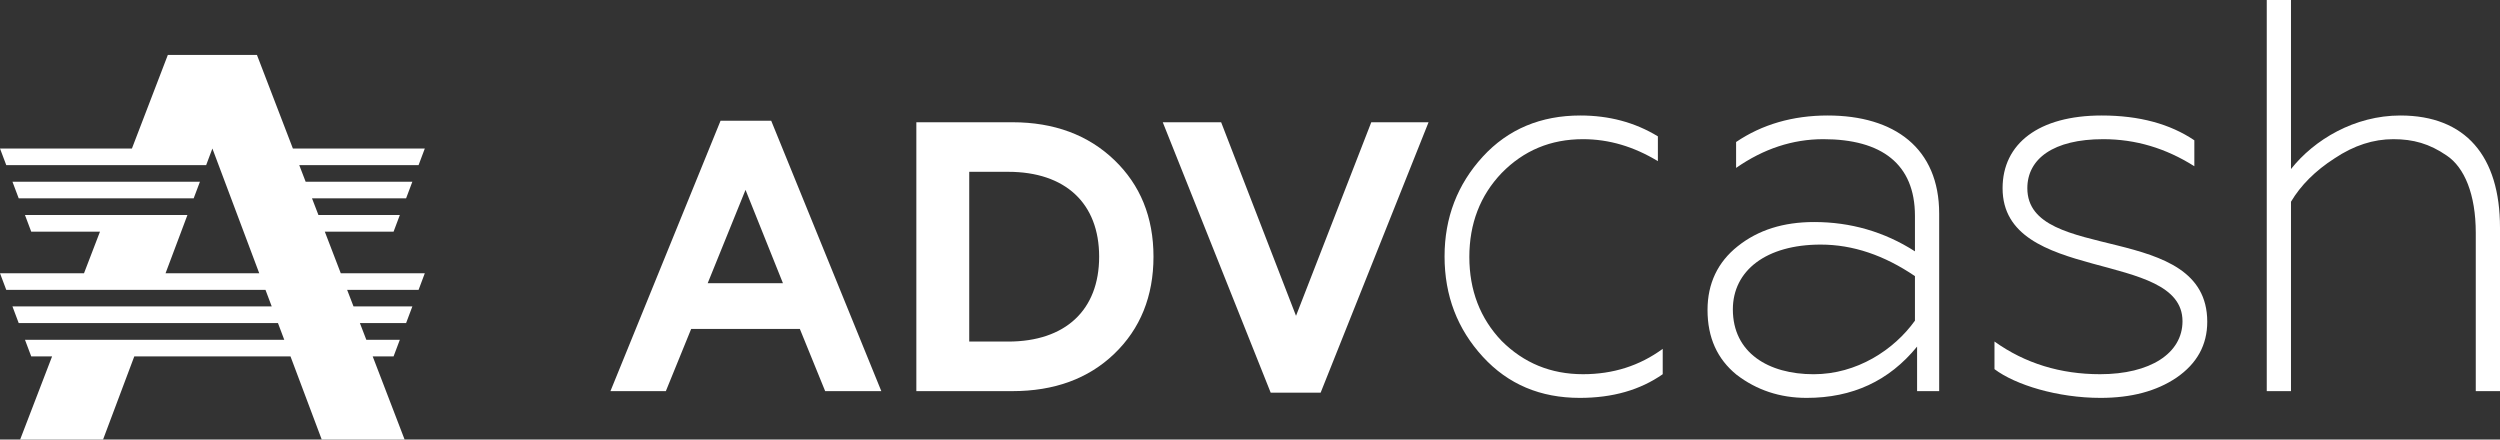 <svg width="91" height="16" viewBox="0 0 91 16" fill="none" xmlns="http://www.w3.org/2000/svg">
<rect x="0" y="0" width="91" height="16" fill="#333333" stroke="none"/>
<path fill-rule="evenodd" clip-rule="evenodd" d="M53.974 12.985C53.053 11.98 52.582 10.77 52.582 9.333C52.582 7.918 53.053 6.707 53.974 5.702C54.896 4.697 56.092 4.204 57.524 4.204C58.563 4.204 59.504 4.45 60.347 4.963V5.866C59.465 5.332 58.563 5.066 57.621 5.066C56.445 5.066 55.465 5.476 54.661 6.297C53.876 7.118 53.484 8.143 53.484 9.354C53.484 10.564 53.876 11.59 54.661 12.411C55.465 13.211 56.445 13.621 57.621 13.621C58.719 13.621 59.68 13.314 60.523 12.698V13.621C59.7 14.196 58.7 14.483 57.504 14.483C56.073 14.483 54.896 13.991 53.974 12.985Z" fill="white"/>
<path fill-rule="evenodd" clip-rule="evenodd" d="M83.392 14.237H82.51V0H83.392V6.153C84.235 5.086 85.706 4.204 87.373 4.204C89.745 4.204 91 5.681 91 8.287V14.237H90.118V8.472C90.118 7.076 89.706 6.092 89.059 5.661C88.431 5.23 87.843 5.066 87.118 5.066C86.392 5.066 85.686 5.292 84.98 5.763C84.275 6.215 83.745 6.748 83.392 7.343V14.237Z" fill="white"/>
<path fill-rule="evenodd" clip-rule="evenodd" d="M25.76 10.308H28.499L27.137 6.911L25.76 10.308ZM22.22 14.237L26.228 4.395H28.072L32.08 14.237H30.036L29.114 11.972H25.159L24.237 14.237H22.22Z" fill="white"/>
<path fill-rule="evenodd" clip-rule="evenodd" d="M35.28 12.433H36.696C38.78 12.433 40.009 11.287 40.009 9.344C40.009 7.4 38.78 6.254 36.696 6.254H35.28V12.433ZM33.355 14.237V4.45H36.856C38.366 4.45 39.609 4.912 40.557 5.821C41.506 6.729 41.987 7.903 41.987 9.344C41.987 10.784 41.506 11.972 40.557 12.881C39.609 13.79 38.366 14.237 36.856 14.237H33.355Z" fill="white"/>
<path fill-rule="evenodd" clip-rule="evenodd" d="M46.253 14.293L42.325 4.451H44.45L47.175 11.496L49.914 4.451H51.999L48.071 14.293H46.253Z" fill="white"/>
<path fill-rule="evenodd" clip-rule="evenodd" d="M69.704 11.672C68.939 12.739 67.586 13.622 66.017 13.622C64.37 13.622 63.076 12.842 63.076 11.262C63.076 9.846 64.292 8.903 66.272 8.903C67.448 8.903 68.586 9.292 69.704 10.051V11.672ZM66.527 4.204C65.252 4.204 64.135 4.532 63.194 5.169V6.112C64.194 5.415 65.252 5.066 66.37 5.066C68.488 5.066 69.704 5.969 69.704 7.856V9.149C68.586 8.431 67.35 8.082 66.037 8.082C64.919 8.082 63.998 8.369 63.252 8.964C62.527 9.539 62.154 10.318 62.154 11.283C62.154 12.288 62.507 13.068 63.213 13.642C63.939 14.196 64.782 14.483 65.762 14.483C67.429 14.483 68.762 13.867 69.782 12.616V14.237H70.586V7.774C70.586 5.394 68.958 4.204 66.527 4.204Z" fill="white"/>
<path fill-rule="evenodd" clip-rule="evenodd" d="M72.599 13.437V12.431C73.717 13.232 75.011 13.621 76.443 13.621C78.266 13.621 79.443 12.862 79.443 11.693C79.443 9.071 72.894 10.332 72.894 6.851C72.894 5.23 74.207 4.204 76.502 4.204C77.874 4.204 78.992 4.512 79.874 5.107V6.051C78.835 5.394 77.737 5.066 76.56 5.066C74.737 5.066 73.795 5.784 73.795 6.851C73.795 9.612 80.344 8.023 80.344 11.713C80.344 12.554 79.972 13.232 79.227 13.745C78.501 14.237 77.58 14.483 76.462 14.483C74.894 14.483 73.364 14.011 72.599 13.437Z" fill="white"/>
<path d="M7.05 7.219L7.278 6.614H4.338H0.453L0.681 7.219H4.105H7.05Z" fill="white"/>
<path d="M11.823 8.433H14.326L14.554 7.827H11.591L11.357 7.219H14.782L15.01 6.614H11.125L10.893 6.011H15.236L15.463 5.406H10.661L9.353 2H6.109L4.802 5.406H0L0.228 6.011H4.569H7.504L7.731 5.406L8.868 8.433L9.436 9.946H6.026L6.595 8.433L6.822 7.827H3.872H0.909L1.137 8.433H3.639L3.058 9.946H0L0.228 10.552H2.826H5.798H9.664L9.891 11.154H5.572H2.594H0.453L0.681 11.76H2.362H5.344H10.118L10.347 12.368H5.116H2.128H0.909L1.137 12.973H1.896L0.733 16H3.751L4.888 12.973H10.574L11.711 15.999L14.728 16L13.566 12.973H14.326L14.554 12.368H13.334L13.1 11.76H14.782L15.01 11.154H12.868L12.636 10.552H15.236L15.463 9.946H12.404L11.823 8.433Z" fill="white"/>
</svg>
